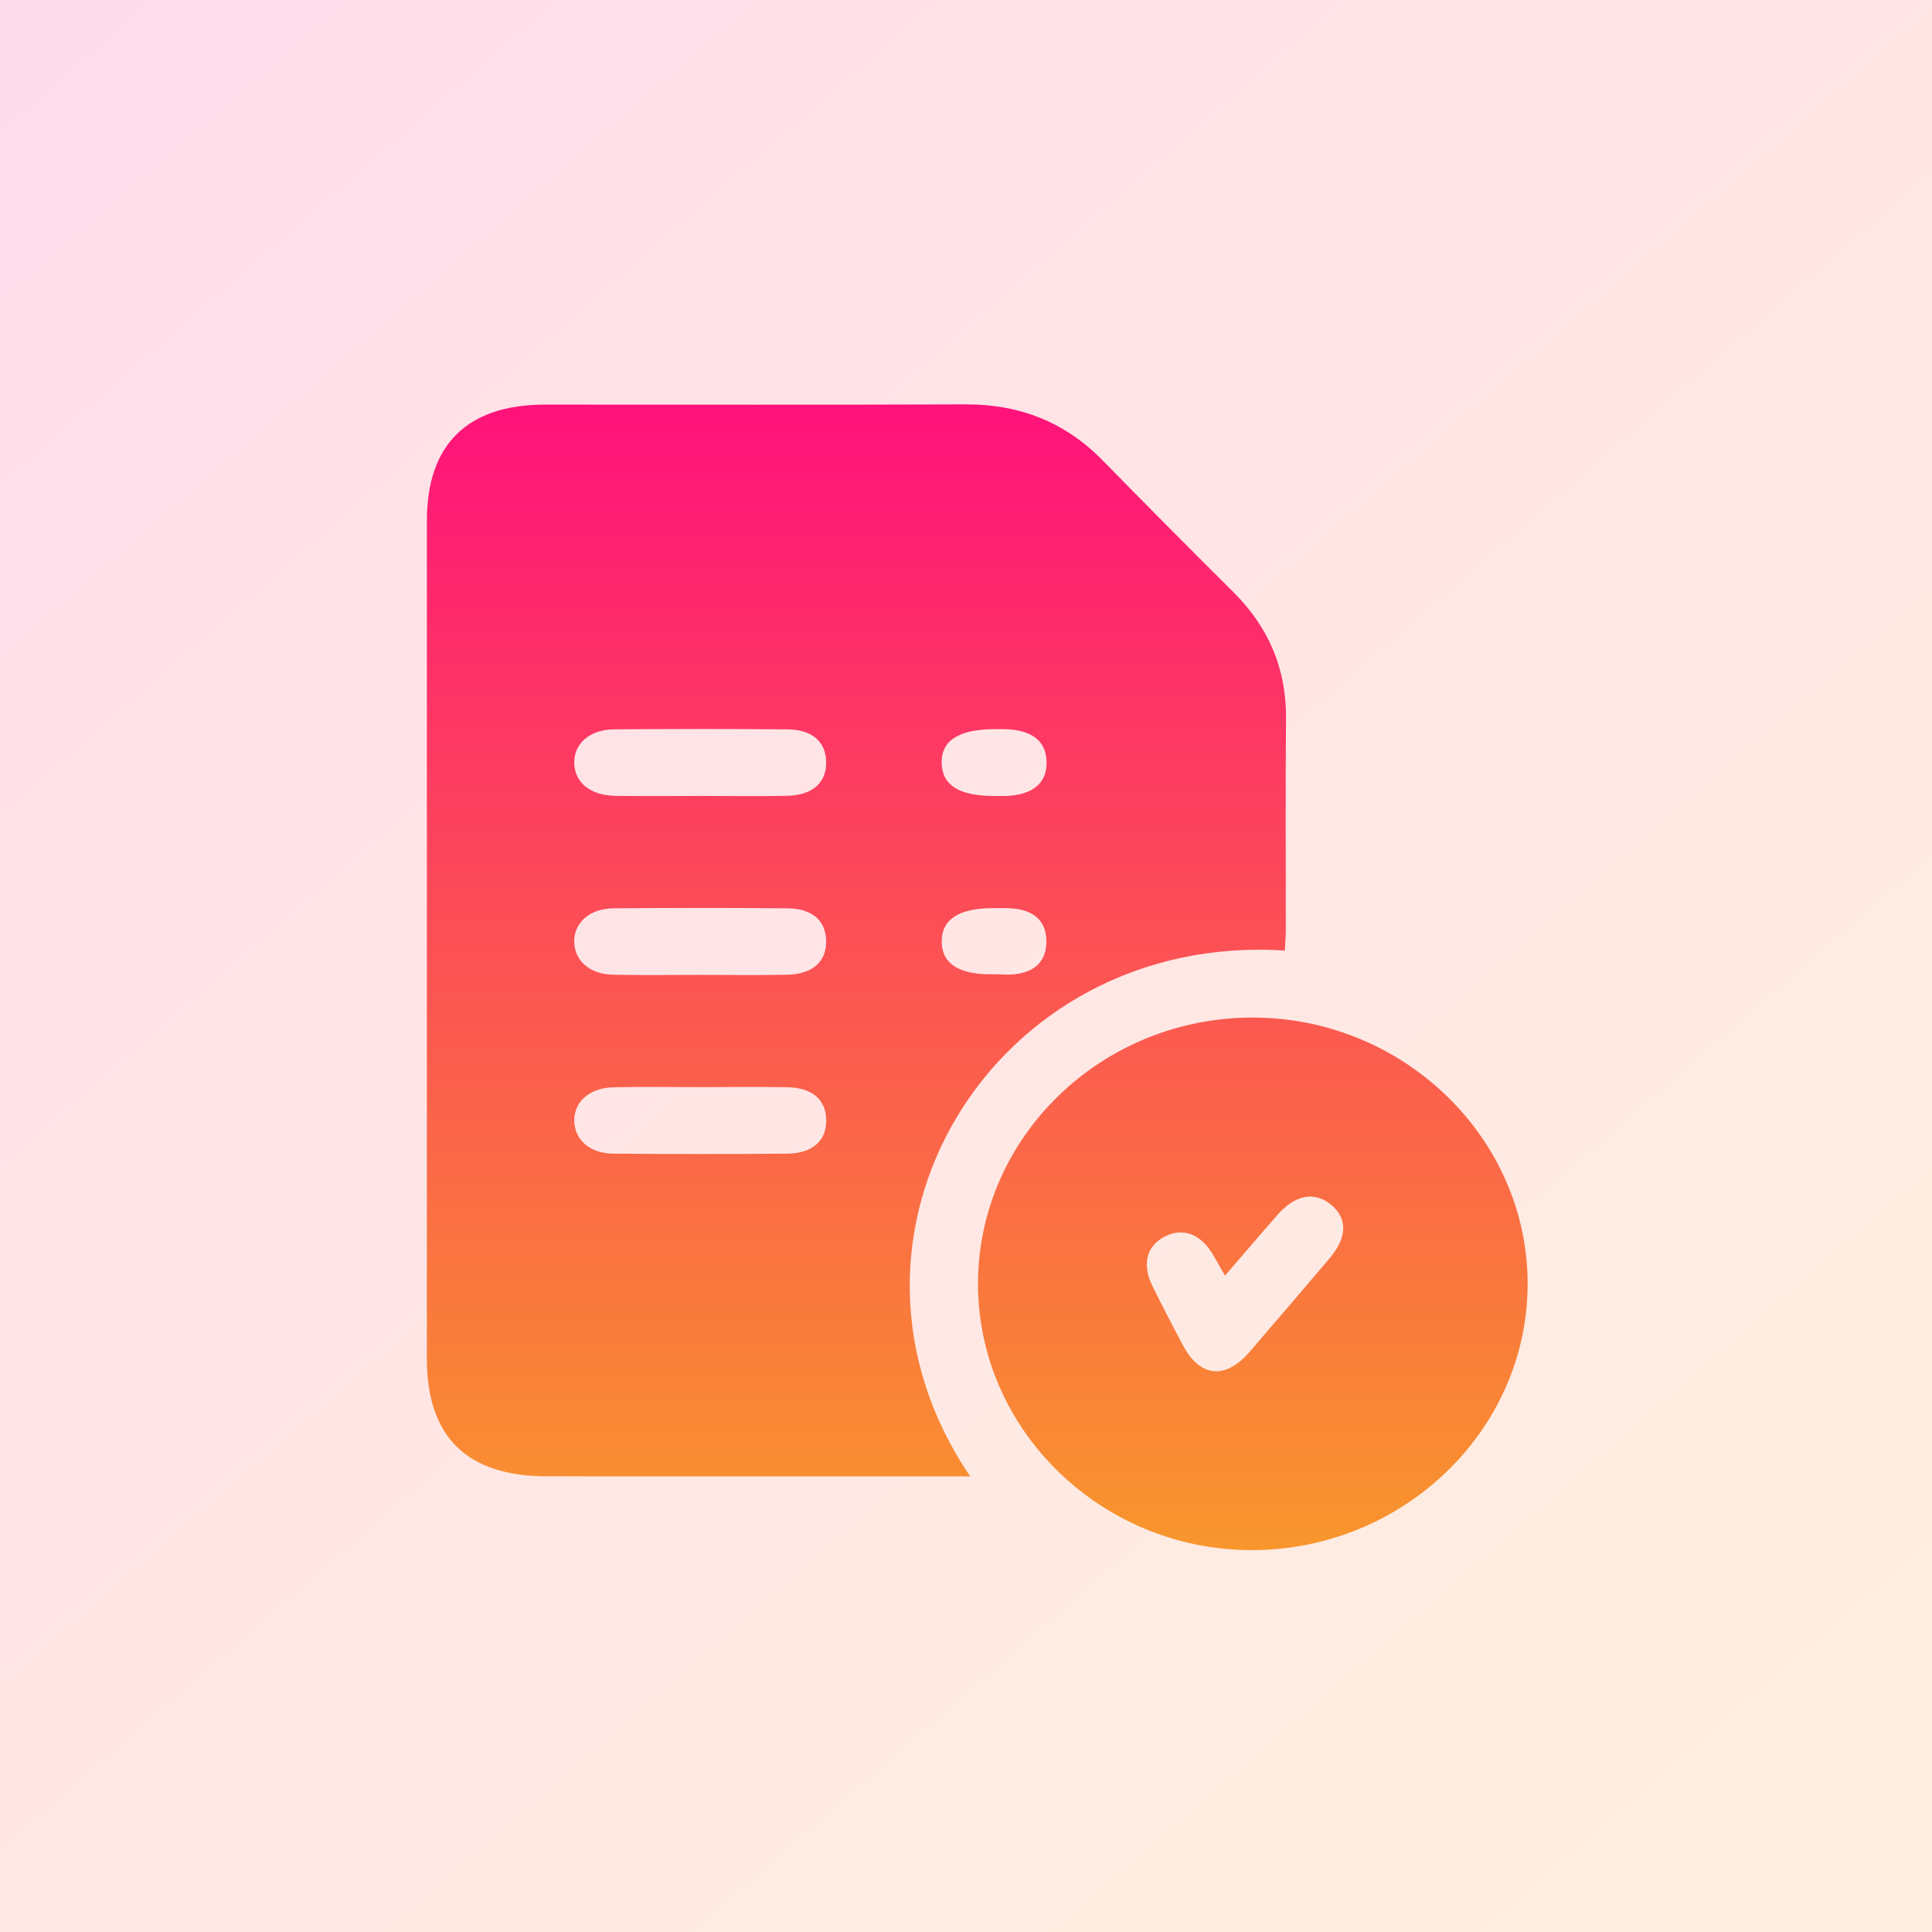 <svg width="86" height="86" viewBox="0 0 86 86" fill="none" xmlns="http://www.w3.org/2000/svg">
<rect opacity="0.15" width="86" height="86" fill="url(#paint0_linear_2006_5)"/>
<path d="M57.193 42.312C44.159 41.472 35.97 55.099 43.186 65.718C42.72 65.718 42.364 65.718 42.008 65.718C36.117 65.718 30.224 65.722 24.333 65.716C20.79 65.712 19.002 63.959 19.002 60.502C19 48.059 19 35.617 19.002 23.176C19.002 19.779 20.809 18.01 24.273 18.01C30.504 18.008 36.737 18.024 42.969 18C45.388 17.99 47.413 18.789 49.083 20.495C51.011 22.465 52.953 24.419 54.907 26.362C56.489 27.936 57.268 29.794 57.246 32.006C57.213 35.125 57.24 38.243 57.236 41.362C57.236 41.653 57.209 41.944 57.193 42.312ZM31.162 35.43C32.452 35.43 33.744 35.45 35.032 35.424C36.175 35.4 36.792 34.838 36.776 33.914C36.759 33.026 36.164 32.478 35.073 32.468C32.493 32.444 29.911 32.446 27.331 32.466C26.242 32.474 25.541 33.108 25.561 33.974C25.582 34.836 26.279 35.408 27.391 35.426C28.65 35.446 29.907 35.43 31.162 35.43ZM31.166 43.395C32.456 43.395 33.748 43.415 35.036 43.389C36.176 43.366 36.794 42.802 36.776 41.876C36.757 40.988 36.162 40.444 35.069 40.434C32.489 40.41 29.907 40.412 27.327 40.432C26.24 40.44 25.539 41.077 25.561 41.944C25.584 42.776 26.258 43.368 27.295 43.388C28.587 43.415 29.877 43.395 31.166 43.395ZM31.193 48.392C29.903 48.392 28.611 48.372 27.323 48.398C26.236 48.42 25.537 49.049 25.563 49.916C25.59 50.748 26.267 51.346 27.303 51.353C29.883 51.375 32.464 51.377 35.044 51.353C36.181 51.343 36.8 50.762 36.778 49.836C36.755 48.95 36.16 48.422 35.065 48.398C33.775 48.372 32.483 48.392 31.193 48.392ZM44.253 35.431C44.423 35.431 44.592 35.435 44.76 35.431C45.968 35.394 46.61 34.858 46.587 33.91C46.567 32.998 45.952 32.502 44.786 32.46C44.617 32.454 44.449 32.458 44.28 32.458C42.677 32.458 41.888 32.968 41.916 33.982C41.947 34.96 42.703 35.431 44.253 35.431ZM44.22 43.368C44.558 43.368 44.901 43.404 45.232 43.36C46.091 43.248 46.581 42.756 46.579 41.904C46.577 41.051 46.081 40.568 45.224 40.456C44.891 40.412 44.549 40.424 44.212 40.424C42.685 40.424 41.914 40.926 41.919 41.914C41.923 42.902 42.691 43.395 44.22 43.368Z" fill="url(#paint1_linear_2006_5)"/>
<path d="M55.713 69C49.024 68.996 43.538 63.659 43.535 57.153C43.533 50.605 49.051 45.272 55.803 45.295C62.495 45.319 67.996 50.662 68 57.141C68.004 63.657 62.464 69.004 55.713 69ZM54.529 56.782C54.318 56.416 54.175 56.167 54.034 55.916C53.493 54.952 52.695 54.623 51.878 55.028C51.042 55.442 50.815 56.263 51.297 57.242C51.737 58.136 52.197 59.021 52.667 59.901C53.421 61.313 54.549 61.42 55.617 60.182C56.819 58.788 58.014 57.392 59.204 55.988C59.973 55.081 59.983 54.227 59.251 53.626C58.519 53.024 57.663 53.176 56.874 54.068C56.109 54.938 55.359 55.822 54.529 56.782Z" fill="url(#paint2_linear_2006_5)"/>
<defs>
<linearGradient id="paint0_linear_2006_5" x1="0" y1="0" x2="74.684" y2="86" gradientUnits="userSpaceOnUse">
<stop stop-color="#FF127A"/>
<stop offset="1" stop-color="#F8962C"/>
</linearGradient>
<linearGradient id="paint1_linear_2006_5" x1="43.5" y1="18" x2="43.5" y2="69" gradientUnits="userSpaceOnUse">
<stop stop-color="#FF127A"/>
<stop offset="1" stop-color="#F8962C"/>
</linearGradient>
<linearGradient id="paint2_linear_2006_5" x1="43.5" y1="18" x2="43.5" y2="69" gradientUnits="userSpaceOnUse">
<stop stop-color="#FF127A"/>
<stop offset="1" stop-color="#F8962C"/>
</linearGradient>
</defs>
</svg>
